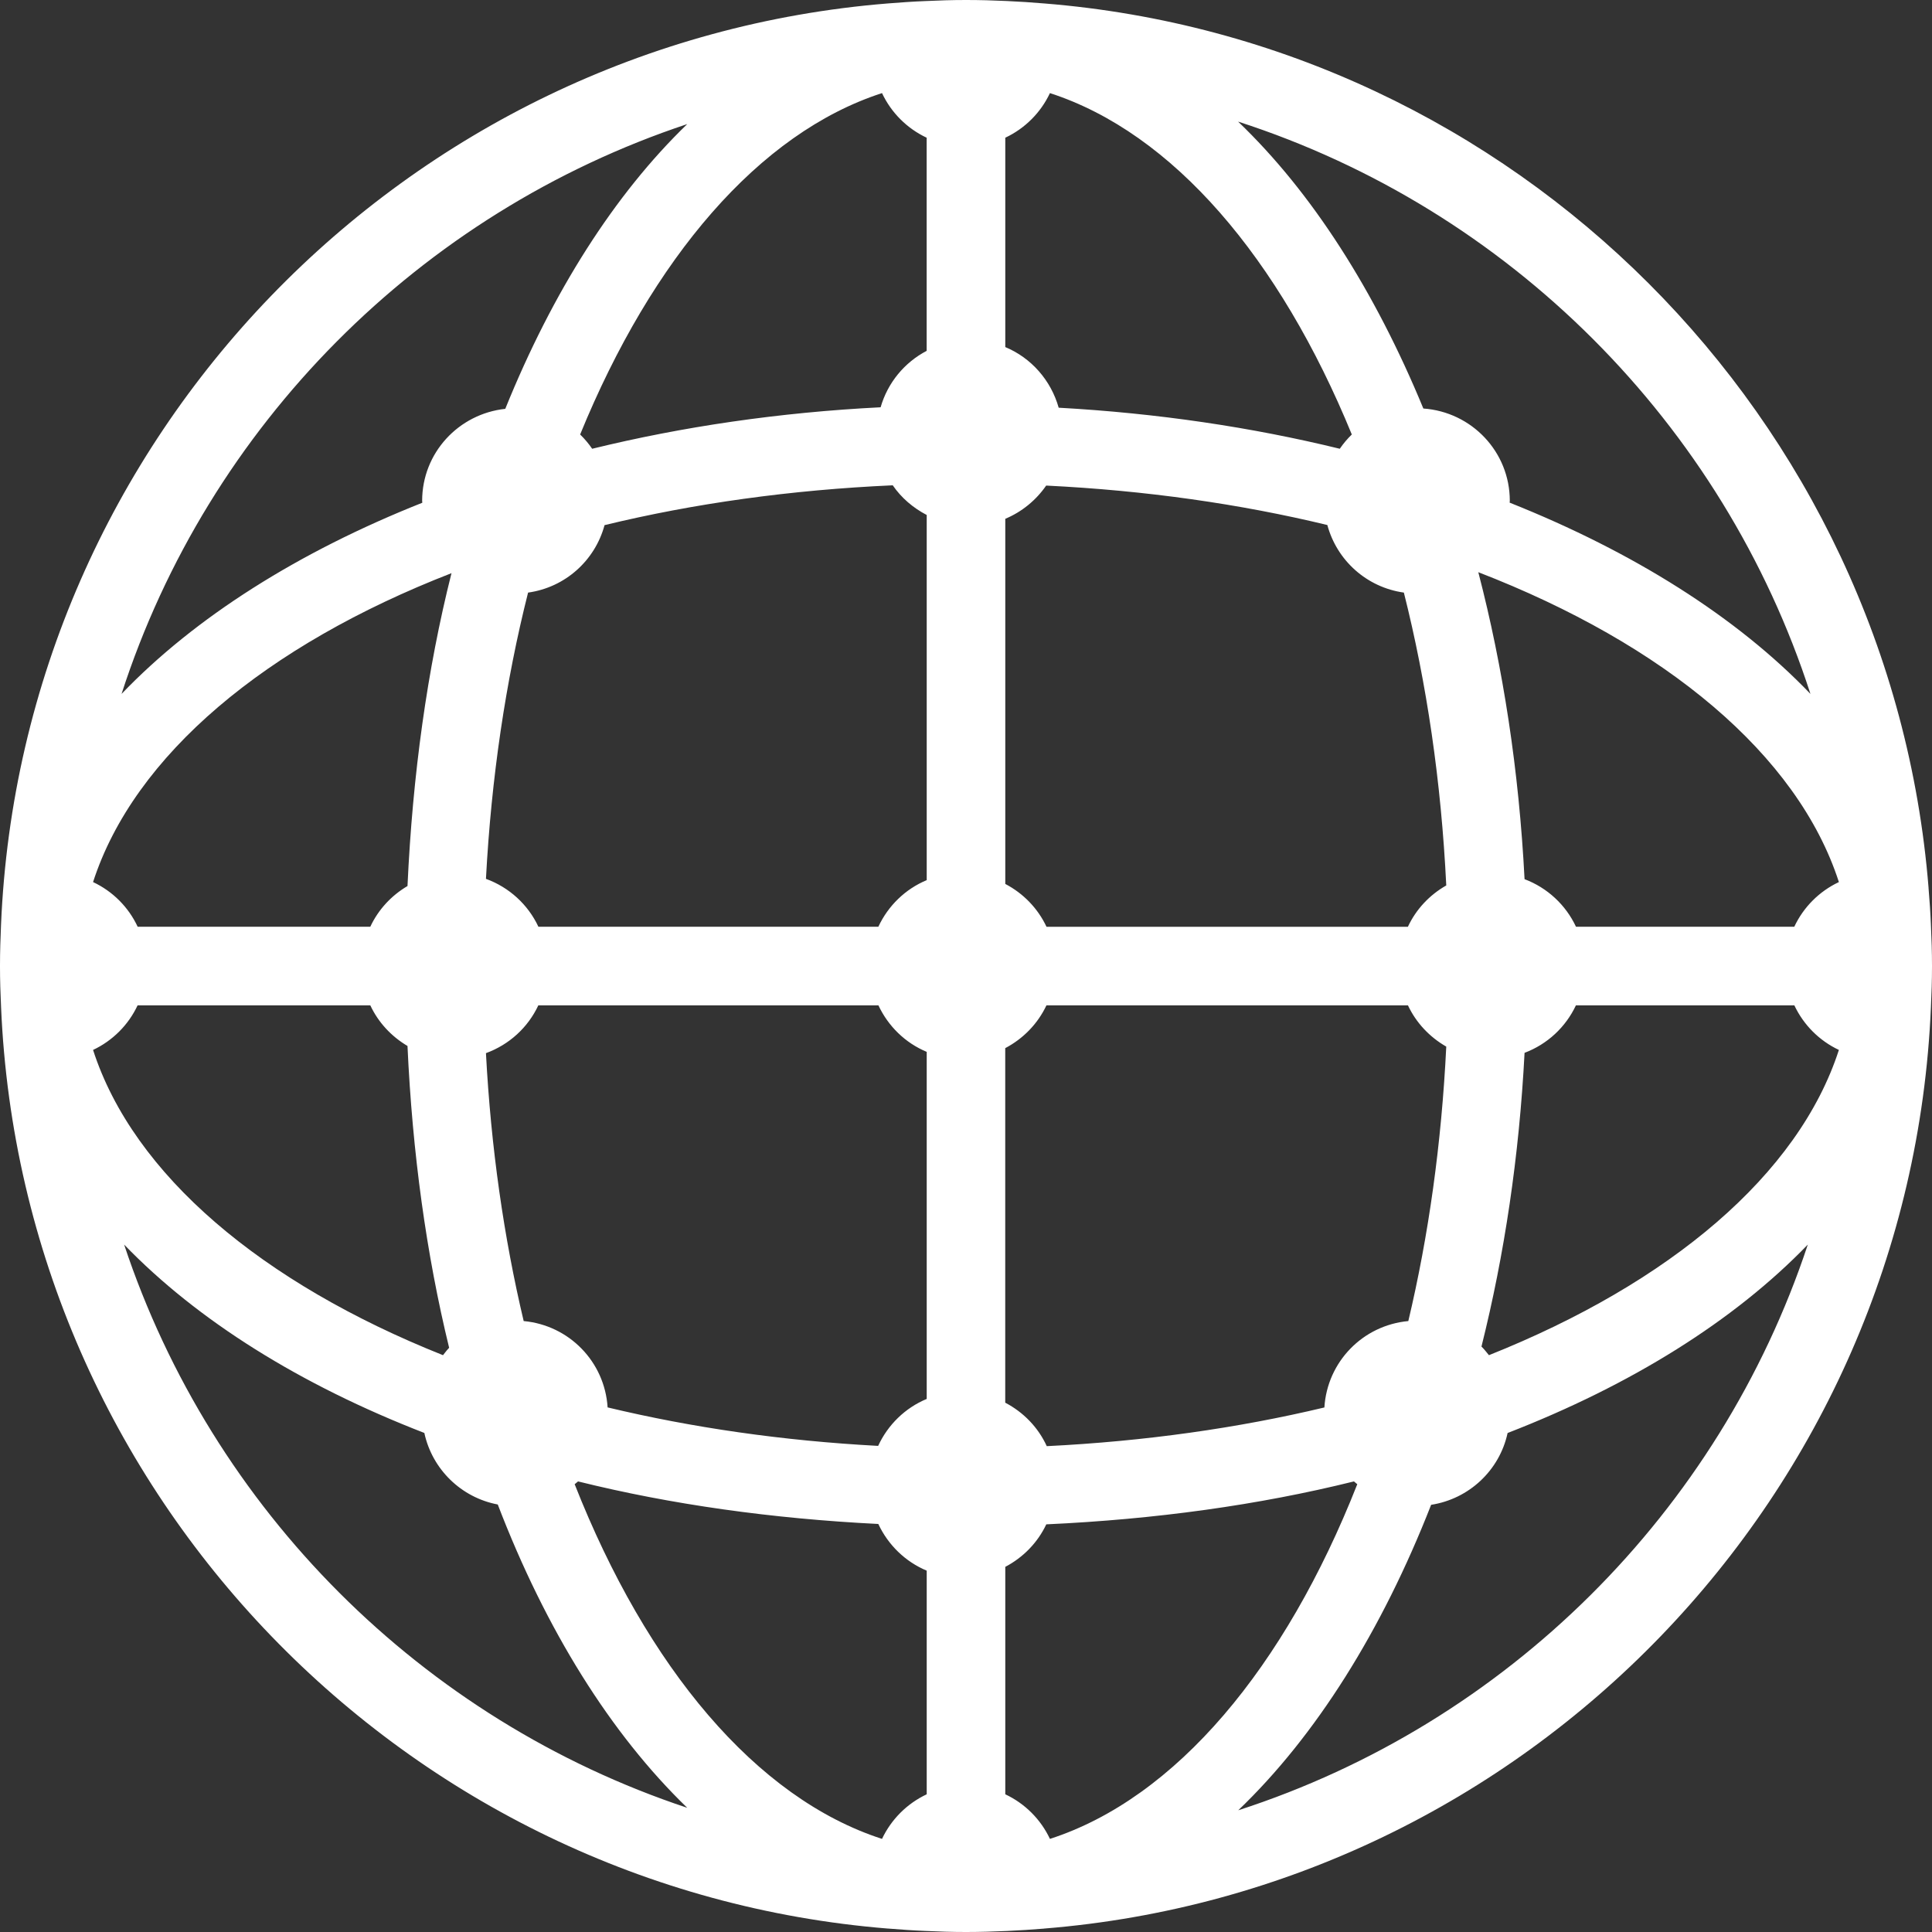 <svg width="36" height="36" viewBox="0 0 36 36" fill="none" xmlns="http://www.w3.org/2000/svg">
<rect x="0" y="0" width="36" height="36" fill="#333333" stroke="none"/>
<path fill-rule="evenodd" clip-rule="evenodd" d="M35.98 17.237C35.971 17.007 35.955 16.779 35.936 16.552V16.544H35.936C35.233 7.777 28.223 0.768 19.455 0.064H19.453C19.223 0.045 18.993 0.029 18.761 0.019C18.509 0.007 18.257 0 18.003 0H18H17.997C17.743 0 17.49 0.008 17.239 0.02C17.006 0.029 16.775 0.046 16.545 0.064H16.545C7.547 0.79 0.398 8.151 0.019 17.236C0.008 17.488 0 17.74 0 17.995V17.998V18.001V18.009C0 18.263 0.008 18.516 0.02 18.767C0.406 27.852 7.55 35.208 16.545 35.936L16.547 35.936L16.551 35.936C16.779 35.954 17.009 35.971 17.24 35.98C17.491 35.992 17.743 36 17.997 36H18H18.003C18.258 36 18.511 35.992 18.763 35.981C18.993 35.971 19.222 35.955 19.451 35.937C19.452 35.936 19.454 35.936 19.455 35.936C28.447 35.214 35.594 27.855 35.98 18.767C35.992 18.516 36 18.264 36 18.009V18.001V17.998V17.995C36 17.741 35.992 17.488 35.98 17.237ZM12.806 2.312C11.451 3.62 10.297 5.437 9.415 7.618C8.545 7.712 7.866 8.439 7.866 9.333C7.866 9.339 7.867 9.345 7.868 9.352C7.868 9.357 7.869 9.362 7.869 9.368C5.561 10.284 3.632 11.504 2.265 12.93C3.881 7.928 7.822 3.968 12.806 2.312ZM7.593 16.51C7.688 14.442 7.96 12.476 8.413 10.68C4.958 12.023 2.499 14.07 1.734 16.436C2.1 16.608 2.394 16.902 2.565 17.268H6.9C7.049 16.95 7.291 16.688 7.593 16.51ZM2.564 18.733H6.9C7.049 19.051 7.292 19.312 7.593 19.49C7.684 21.48 7.944 23.372 8.369 25.114C8.339 25.144 8.313 25.178 8.286 25.212L8.286 25.212L8.268 25.235L8.255 25.252C4.884 23.908 2.486 21.892 1.734 19.564C2.099 19.392 2.393 19.098 2.564 18.733ZM7.907 26.701C5.595 25.805 3.679 24.606 2.313 23.191C3.955 28.136 7.864 32.045 12.806 33.686C11.38 32.308 10.171 30.371 9.275 28.034C8.593 27.905 8.053 27.377 7.907 26.701ZM17.268 33.434C16.902 33.606 16.608 33.9 16.435 34.265C14.088 33.506 12.054 31.072 10.708 27.656C10.716 27.649 10.725 27.642 10.733 27.636L10.733 27.636C10.746 27.625 10.759 27.615 10.771 27.604C12.503 28.034 14.386 28.298 16.366 28.397C16.549 28.788 16.869 29.1 17.268 29.267V33.434ZM16.363 26.942C16.545 26.548 16.867 26.234 17.268 26.067V19.6C16.869 19.434 16.55 19.122 16.368 18.733H10.031C9.838 19.146 9.488 19.466 9.055 19.624C9.148 21.383 9.389 23.061 9.758 24.616C10.603 24.694 11.268 25.372 11.322 26.225C12.89 26.601 14.586 26.847 16.363 26.942ZM17.268 16.4C16.869 16.566 16.549 16.878 16.367 17.268H10.032C9.839 16.855 9.488 16.534 9.055 16.376C9.155 14.488 9.423 12.692 9.84 11.042C10.531 10.946 11.086 10.446 11.265 9.785C12.928 9.381 14.738 9.128 16.635 9.043C16.795 9.277 17.015 9.464 17.268 9.596V16.4ZM16.409 7.589C16.541 7.131 16.853 6.754 17.268 6.537H17.267V2.566C16.901 2.394 16.607 2.1 16.435 1.735C14.145 2.476 12.154 4.81 10.81 8.096C10.893 8.177 10.969 8.266 11.034 8.362C12.713 7.951 14.518 7.684 16.409 7.589ZM33.735 12.93C32.367 11.501 30.44 10.286 28.13 9.366C28.13 9.361 28.131 9.356 28.131 9.351L28.131 9.351C28.132 9.345 28.133 9.339 28.133 9.333C28.133 8.418 27.422 7.676 26.522 7.612C25.618 5.42 24.444 3.58 23.07 2.266C28.115 3.896 32.105 7.886 33.735 12.93ZM33.434 17.268C33.606 16.902 33.9 16.608 34.265 16.436C33.497 14.061 31.023 12.006 27.546 10.662C28.008 12.436 28.304 14.361 28.408 16.382C28.832 16.542 29.175 16.861 29.366 17.268H33.434ZM18.732 2.566C19.098 2.394 19.392 2.1 19.564 1.735C21.854 2.476 23.843 4.81 25.189 8.096C25.106 8.177 25.031 8.265 24.965 8.362C23.326 7.961 21.567 7.699 19.727 7.597C19.583 7.086 19.216 6.669 18.732 6.467V2.566ZM19.494 9.048C19.305 9.321 19.041 9.538 18.732 9.667V16.471C19.067 16.646 19.338 16.925 19.5 17.269H26.234C26.387 16.942 26.638 16.676 26.949 16.499C26.855 14.566 26.584 12.727 26.159 11.042C25.468 10.945 24.912 10.445 24.733 9.783C23.108 9.39 21.343 9.138 19.494 9.048ZM18.732 19.53C19.067 19.354 19.337 19.076 19.499 18.733H26.235C26.387 19.058 26.639 19.324 26.949 19.502C26.861 21.305 26.62 23.025 26.242 24.616C25.396 24.694 24.731 25.373 24.678 26.226C23.07 26.61 21.329 26.857 19.505 26.947C19.345 26.597 19.071 26.315 18.731 26.137V19.53H18.732ZM18.732 33.434C19.098 33.606 19.392 33.9 19.564 34.265C21.912 33.506 23.945 31.072 25.291 27.656C25.284 27.65 25.277 27.644 25.27 27.639C25.256 27.628 25.242 27.616 25.229 27.604C23.456 28.044 21.527 28.311 19.496 28.404C19.335 28.745 19.065 29.021 18.732 29.196V33.434ZM23.073 33.732C24.518 32.348 25.748 30.389 26.667 28.04C27.376 27.93 27.942 27.396 28.092 26.702C30.402 25.806 32.319 24.607 33.686 23.191C32.033 28.178 28.072 32.116 23.073 33.732ZM27.733 25.238C27.737 25.242 27.741 25.247 27.744 25.252C31.116 23.907 33.512 21.89 34.265 19.564C33.9 19.392 33.607 19.098 33.435 18.733H29.365C29.174 19.14 28.832 19.458 28.408 19.618C28.308 21.546 28.032 23.385 27.605 25.091C27.652 25.137 27.692 25.187 27.733 25.238Z" fill="#FFFFFF"/>
</svg>
